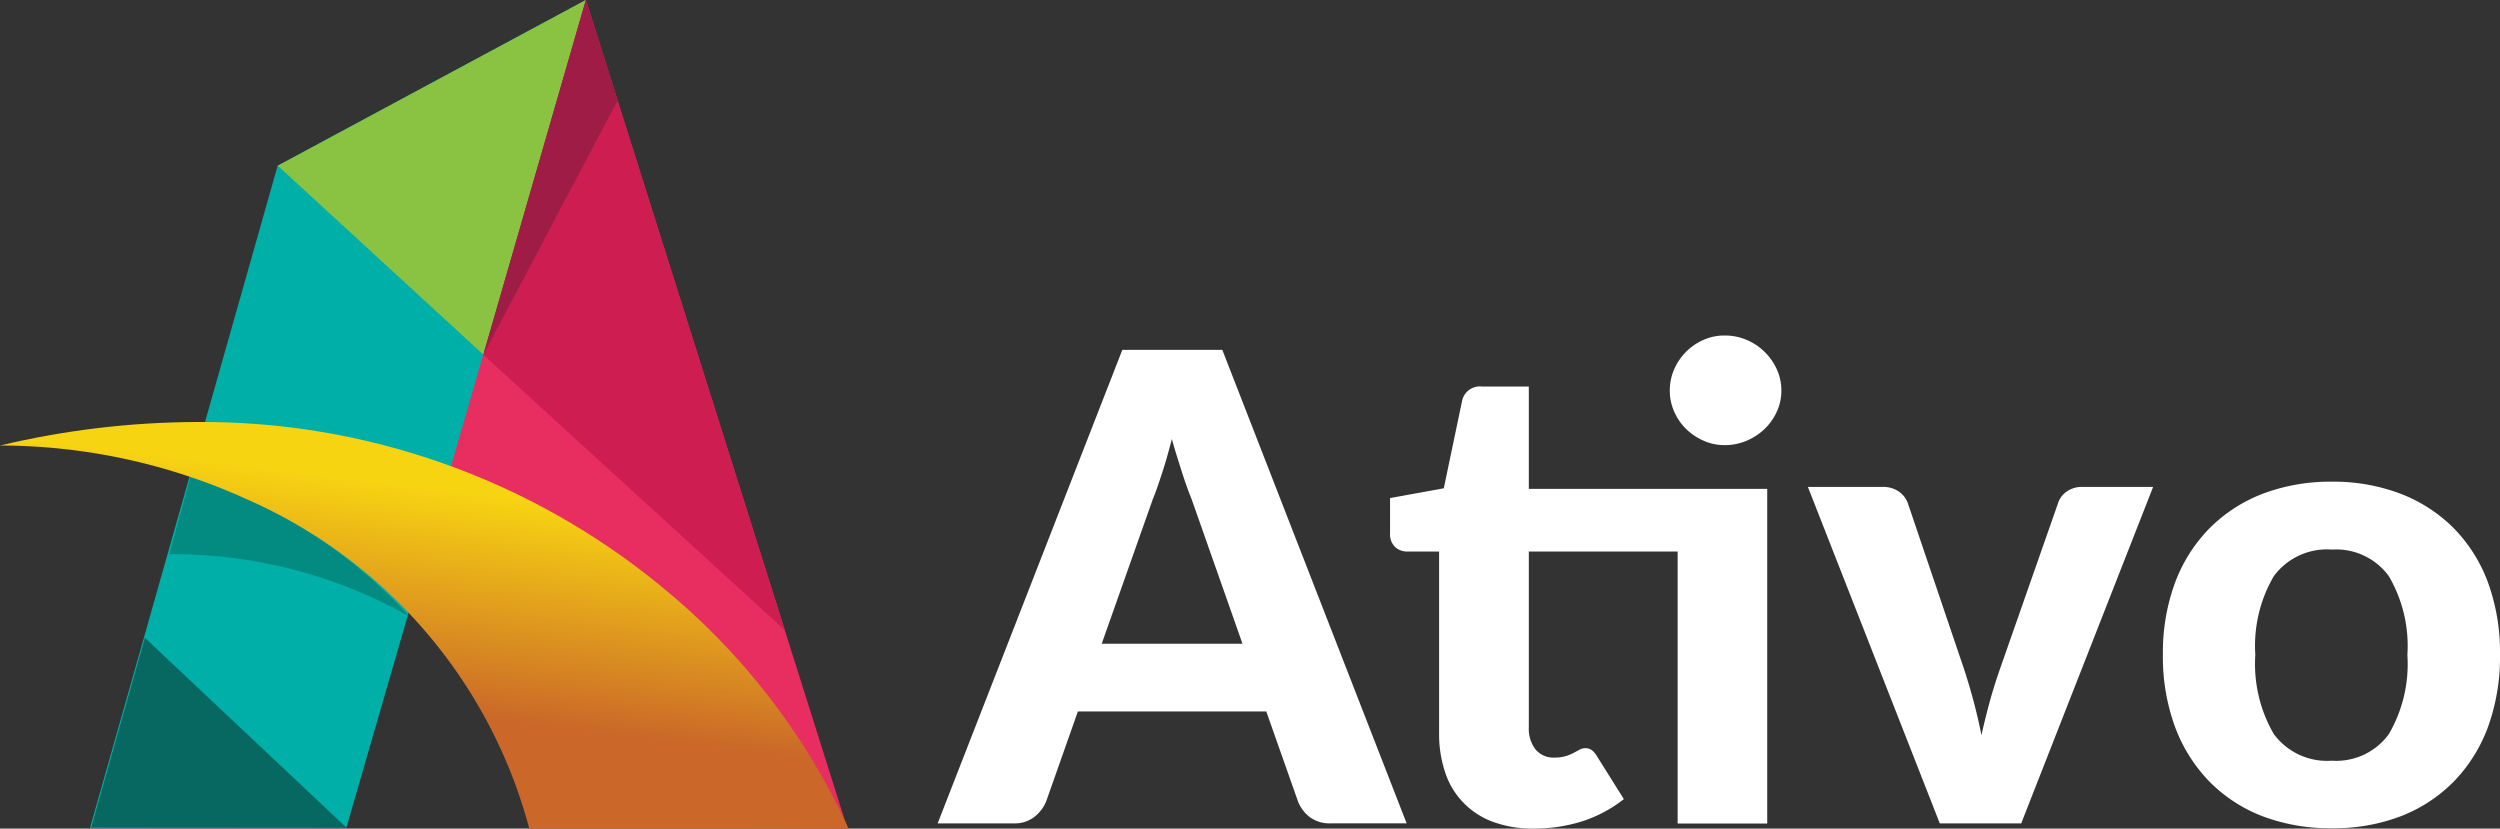 <svg xmlns="http://www.w3.org/2000/svg" xmlns:xlink="http://www.w3.org/1999/xlink" width="78.448" height="26" viewBox="0 0 78.448 26">
  <rect x="0" y="0" width="78.448" height="26" fill="#333333" stroke="none"/>
  <defs>
    <style>
      .cls-1 {
        fill: none;
      }

      .cls-2 {
        fill: #e82d60;
      }

      .cls-3 {
        clip-path: url(#clip-path);
      }

      .cls-4 {
        fill: #00afa8;
      }

      .cls-5 {
        fill: #038a81;
      }

      .cls-6 {
        clip-path: url(#clip-path-2);
      }

      .cls-7 {
        fill: url(#linear-gradient);
      }

      .cls-8 {
        fill: #8ac241;
      }

      .cls-9 {
        clip-path: url(#clip-path-3);
      }

      .cls-10 {
        fill: #ce1e51;
      }

      .cls-11 {
        fill: #9e1c46;
      }

      .cls-12 {
        fill: #076862;
      }

      .cls-13 {
        fill: #fff;
      }
    </style>
    <clipPath id="clip-path">
      <path id="Clip_3" data-name="Clip 3" class="cls-1" d="M0,0H15.56V25.976H0Z"/>
    </clipPath>
    <clipPath id="clip-path-2">
      <path id="Clip_9" data-name="Clip 9" class="cls-1" d="M0,.738A18.75,18.75,0,0,1,7.755,2.429h0a15.685,15.685,0,0,1,8.853,10.33H26.63a21.134,21.134,0,0,0-5.918-7.631h0A22.7,22.7,0,0,0,6.182,0h0A27.033,27.033,0,0,0,0,.738" transform="translate(0 0)"/>
    </clipPath>
    <linearGradient id="linear-gradient" x1="0.455" y1="0.702" x2="0.59" y2="0.184" gradientUnits="objectBoundingBox">
      <stop offset="0" stop-color="#ca6729"/>
      <stop offset="1" stop-color="#f7d412"/>
    </linearGradient>
    <clipPath id="clip-path-3">
      <path id="Clip_14" data-name="Clip 14" class="cls-1" d="M0,0H9.458V19.773H0Z"/>
    </clipPath>
  </defs>
  <g id="logo" transform="translate(0 -0.402)">
    <path id="Fill_1" data-name="Fill 1" class="cls-2" d="M9.414,0,0,5.254,8.018,25.97l9.6.017Z" transform="translate(8.97 0.403)"/>
    <g id="Group_7" data-name="Group 7" transform="translate(2.824 0.402)">
      <g id="Group_4" data-name="Group 4" transform="translate(0)">
        <path id="Clip_3-2" data-name="Clip 3" class="cls-1" d="M0,0H15.56V25.976H0Z"/>
        <g id="Group_4-2" data-name="Group 4" class="cls-3">
          <path id="Fill_2" data-name="Fill 2" class="cls-4" d="M0,25.976,5.888,5.2S15.479.039,15.56,0L8.046,25.97Z" transform="translate(0 0)"/>
        </g>
      </g>
      <path id="Fill_5" data-name="Fill 5" class="cls-5" d="M7.533,4.4A15.1,15.1,0,0,0,0,2.446L.67,0A15.8,15.8,0,0,1,7.533,4.4" transform="translate(2.489 14.944)"/>
    </g>
    <g id="Group_10" data-name="Group 10" transform="translate(0 13.644)">
      <path id="Clip_9-2" data-name="Clip 9" class="cls-1" d="M0,.738A18.75,18.75,0,0,1,7.755,2.429h0a15.685,15.685,0,0,1,8.853,10.33H26.63a21.134,21.134,0,0,0-5.918-7.631h0A22.7,22.7,0,0,0,6.182,0h0A27.033,27.033,0,0,0,0,.738" transform="translate(0 0)"/>
      <g id="Group_10-2" data-name="Group 10" class="cls-6" transform="translate(0 0)">
        <path id="Fill_8" data-name="Fill 8" class="cls-7" d="M0,.738A18.75,18.75,0,0,1,7.755,2.429h0a15.685,15.685,0,0,1,8.853,10.33H26.63a21.134,21.134,0,0,0-5.918-7.631h0A22.7,22.7,0,0,0,6.182,0h0A27.033,27.033,0,0,0,0,.738" transform="translate(0 0)"/>
      </g>
    </g>
    <g id="Group_28" data-name="Group 28" transform="translate(2.862 0.402)">
      <path id="Fill_11" data-name="Fill 11" class="cls-8" d="M0,5.2l6.452,5.929L9.668,0Z" transform="translate(5.854 0)"/>
      <g id="Group_15" data-name="Group 15" transform="translate(12.306)">
        <path id="Clip_14-2" data-name="Clip 14" class="cls-1" d="M0,0H9.458V19.773H0Z" transform="translate(0)"/>
        <g id="Group_15-2" data-name="Group 15" class="cls-9" transform="translate(0)">
          <path id="Fill_13" data-name="Fill 13" class="cls-10" d="M0,11.134l9.458,8.639L3.216,0Z" transform="translate(0 0)"/>
        </g>
      </g>
      <path id="Fill_16" data-name="Fill 16" class="cls-11" d="M0,11.139,4.219,3.147,3.22,0Z" transform="translate(12.302 0)"/>
      <path id="Fill_18" data-name="Fill 18" class="cls-12" d="M8.007,5.954,1.685,0,0,5.949Z" transform="translate(0 20.015)"/>
      <path id="Fill_20" data-name="Fill 20" class="cls-13" d="M14.716,14.858H12.335a1.05,1.05,0,0,1-.649-.189,1.153,1.153,0,0,1-.374-.486l-1-2.836H4.4l-1,2.836a1.186,1.186,0,0,1-.358.466.991.991,0,0,1-.644.21H0L5.795,0H8.932l5.784,14.857ZM7.348,2.8c-.095.373-.194.726-.3,1.05s-.2.605-.3.845l-1.6,4.526H9.565l-1.6-4.546c-.1-.242-.2-.524-.3-.839S7.448,3.157,7.348,2.8Z" transform="translate(26.561 10.978)"/>
      <path id="Fill_22" data-name="Fill 22" class="cls-13" d="M4.5,15.472a3.575,3.575,0,0,1-1.267-.21,2.463,2.463,0,0,1-1.5-1.541,3.776,3.776,0,0,1-.194-1.249V6.779H.541a.553.553,0,0,1-.383-.143A.556.556,0,0,1,0,6.205V5.1l1.686-.306.572-2.734A.572.572,0,0,1,2.882,1.6H4.354V4.813h7.481v10.5H9.024V6.779H4.354v5.509a1.068,1.068,0,0,0,.21.7.729.729,0,0,0,.6.256,1.138,1.138,0,0,0,.348-.046,1.377,1.377,0,0,0,.246-.1l.027-.015.162-.087a.37.37,0,0,1,.178-.046.355.355,0,0,1,.2.056.614.614,0,0,1,.163.189l.848,1.352a4.162,4.162,0,0,1-1.318.7A5,5,0,0,1,4.5,15.472Zm6-12.032A1.623,1.623,0,0,1,9.836,3.3a1.859,1.859,0,0,1-.547-.368,1.74,1.74,0,0,1-.373-.543,1.626,1.626,0,0,1-.138-.66,1.651,1.651,0,0,1,.138-.67,1.787,1.787,0,0,1,.92-.922A1.611,1.611,0,0,1,10.5,0a1.732,1.732,0,0,1,.69.138,1.8,1.8,0,0,1,.562.374,1.825,1.825,0,0,1,.384.548,1.6,1.6,0,0,1,.143.67,1.574,1.574,0,0,1-.143.66,1.771,1.771,0,0,1-.384.543,1.877,1.877,0,0,1-.562.368A1.744,1.744,0,0,1,10.5,3.44Z" transform="translate(40.757 10.528)"/>
      <path id="Fill_24" data-name="Fill 24" class="cls-13" d="M0,0H2.34a.868.868,0,0,1,.511.143.758.758,0,0,1,.286.369L4.906,5.734q.173.533.306,1.039t.235,1.019q.112-.512.25-1.019T6.02,5.734L7.849.512A.7.7,0,0,1,8.125.143.815.815,0,0,1,8.605,0h2.228L6.694,10.558H4.139Z" transform="translate(53.868 15.279)"/>
      <path id="Fill_26" data-name="Fill 26" class="cls-13" d="M5.3,10.875A6,6,0,0,1,3.132,10.5,4.723,4.723,0,0,1,1.461,9.411,4.911,4.911,0,0,1,.383,7.7,6.366,6.366,0,0,1,0,5.428,6.33,6.33,0,0,1,.383,3.164a4.866,4.866,0,0,1,1.078-1.7A4.759,4.759,0,0,1,3.132.379,5.983,5.983,0,0,1,5.3,0,5.907,5.907,0,0,1,7.46.379a4.762,4.762,0,0,1,1.666,1.08,4.816,4.816,0,0,1,1.074,1.7,6.426,6.426,0,0,1,.378,2.263A6.463,6.463,0,0,1,10.2,7.7,4.861,4.861,0,0,1,9.126,9.411,4.725,4.725,0,0,1,7.46,10.5,5.922,5.922,0,0,1,5.3,10.875Zm0-8.745a2.075,2.075,0,0,0-1.82.834A4.345,4.345,0,0,0,2.9,5.438a4.367,4.367,0,0,0,.582,2.483,2.075,2.075,0,0,0,1.82.834,2.039,2.039,0,0,0,1.788-.834,4.367,4.367,0,0,0,.582-2.483,4.345,4.345,0,0,0-.582-2.473A2.039,2.039,0,0,0,5.3,2.131Z" transform="translate(65.008 15.115)"/>
    </g>
  </g>
</svg>
